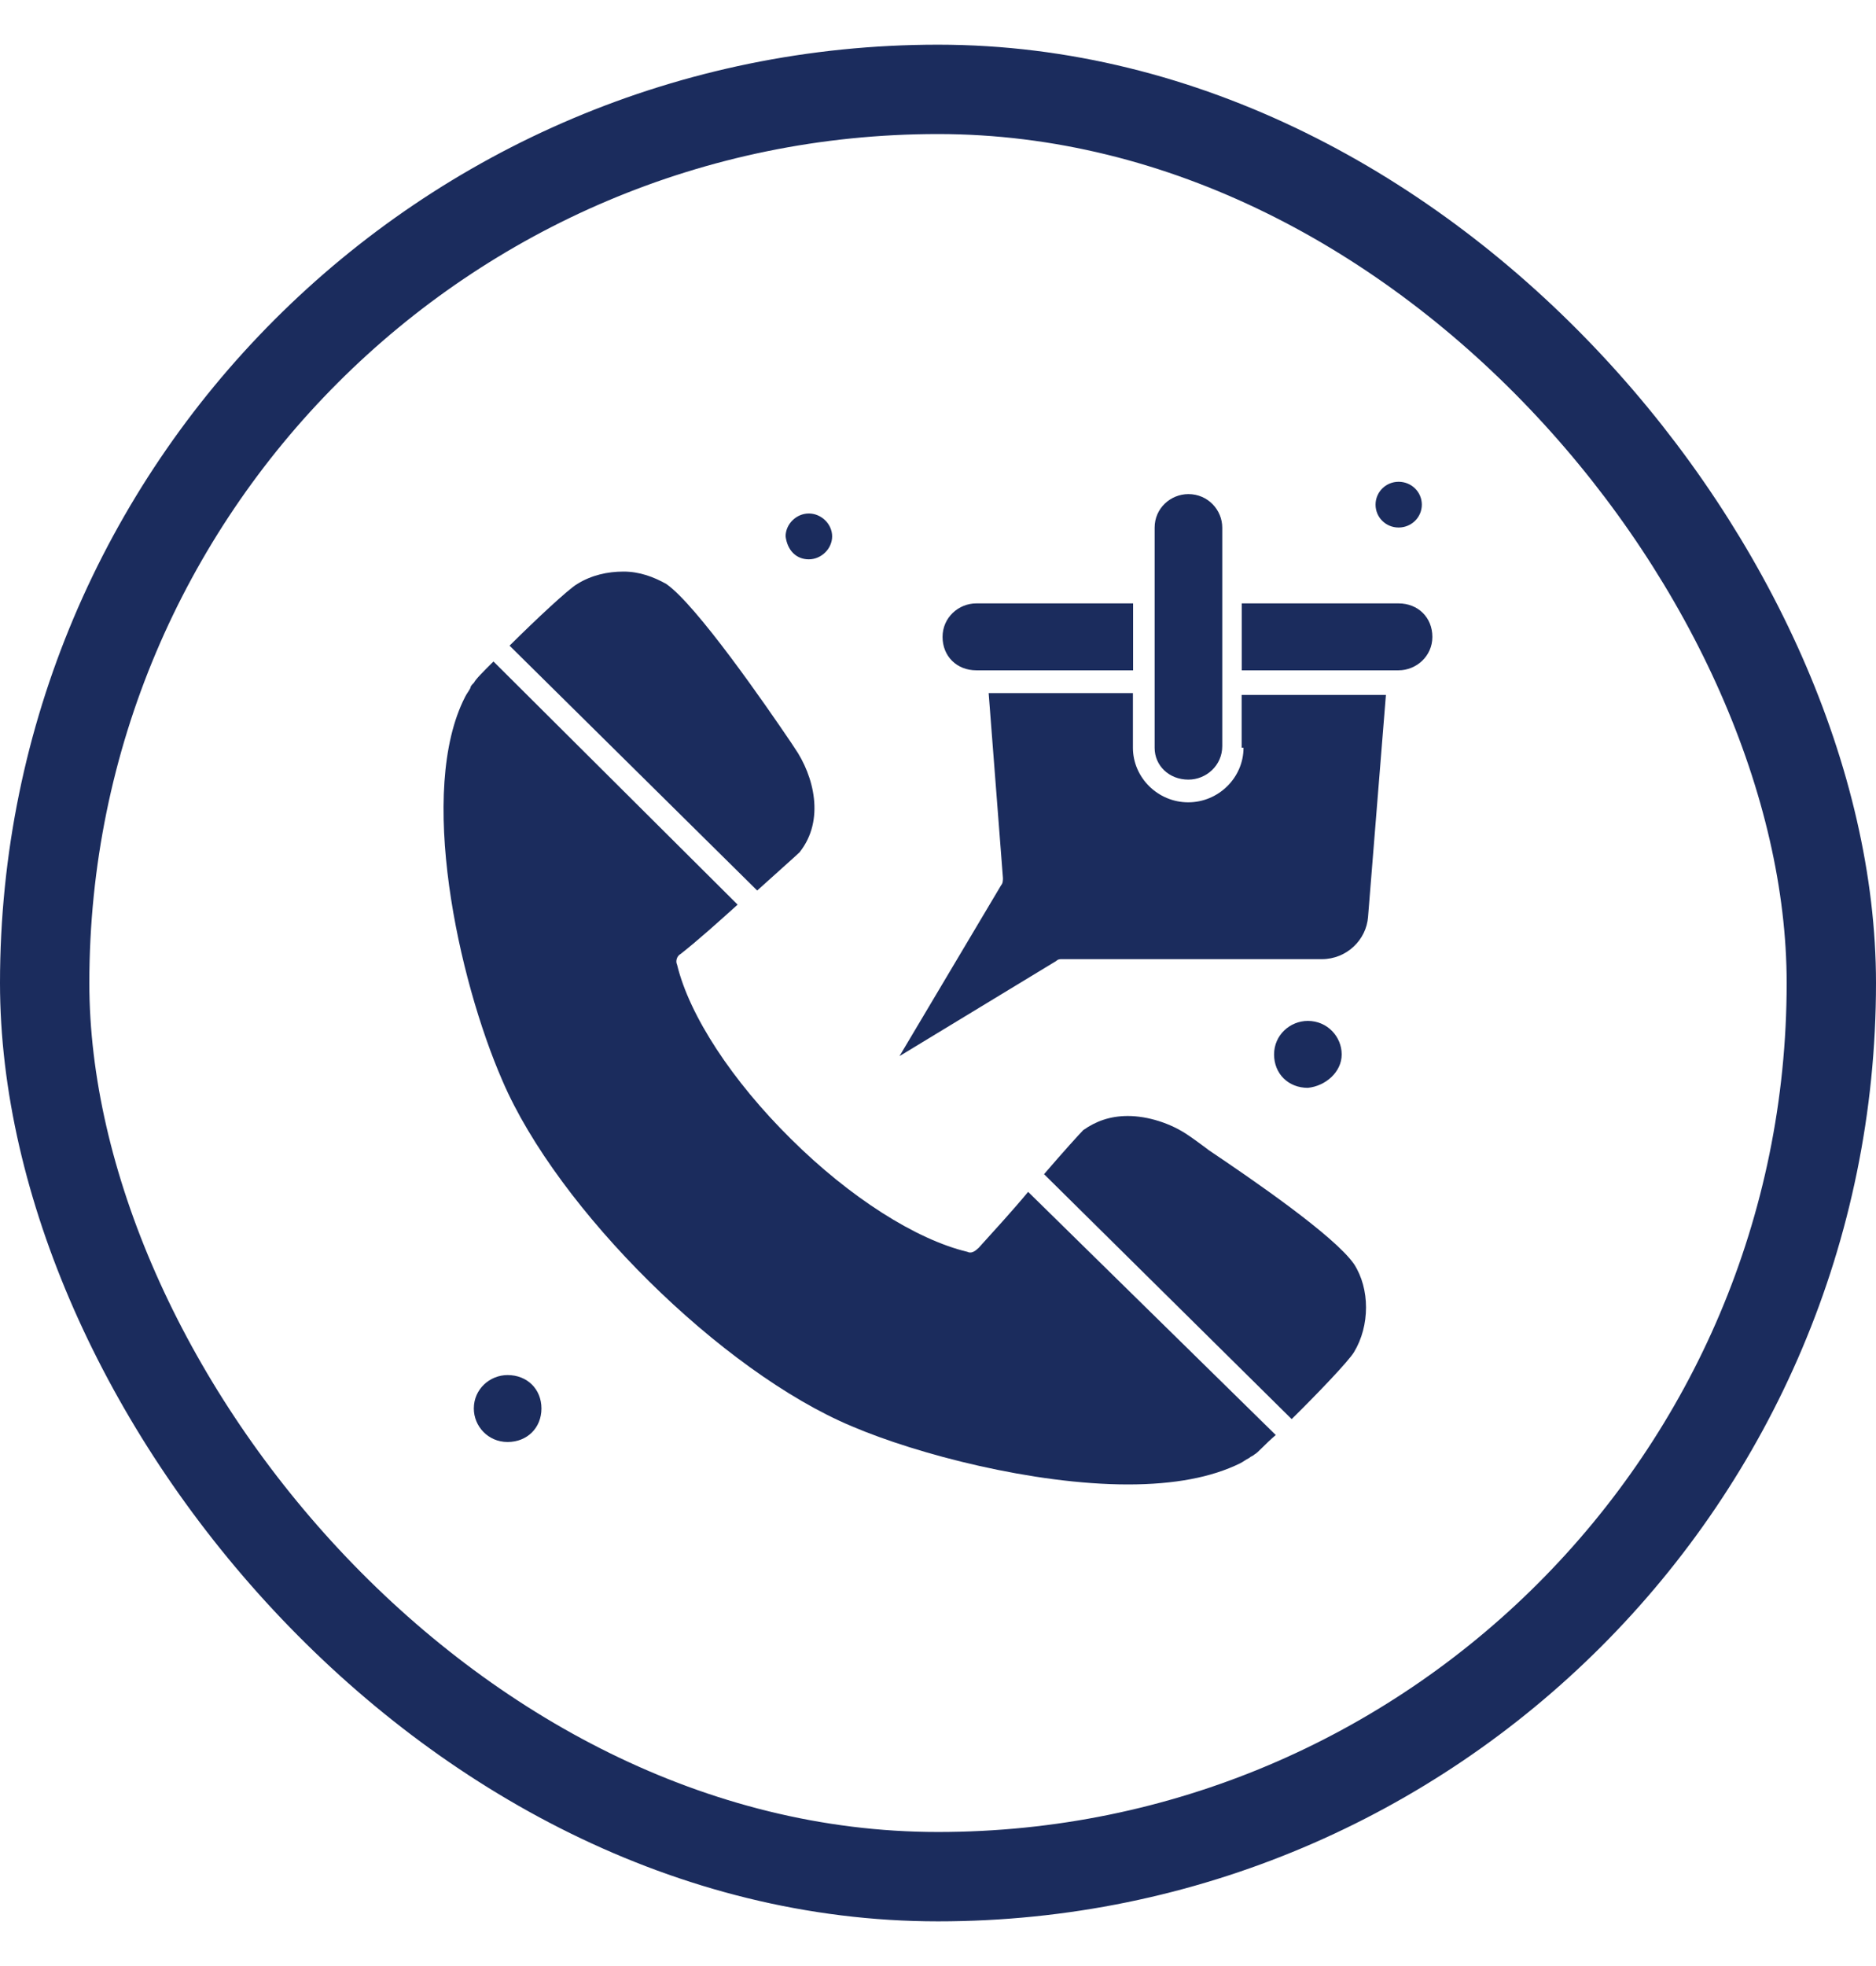 <svg width="21" height="22" viewBox="0 0 21 22" fill="none" xmlns="http://www.w3.org/2000/svg">
<rect x="0.5" y="1" width="20" height="20" rx="10" stroke="#1B2C5D"/>
<path d="M10.949 13.968C10.909 14.008 10.868 14.028 10.829 14.008C10.251 13.87 9.511 13.397 8.855 12.746C8.196 12.095 7.717 11.366 7.579 10.794C7.559 10.754 7.579 10.695 7.619 10.675C7.818 10.518 8.037 10.321 8.257 10.123L5.524 7.402C5.404 7.521 5.325 7.6 5.306 7.639C5.286 7.659 5.266 7.678 5.266 7.698C5.246 7.738 5.227 7.757 5.207 7.797C4.669 8.842 5.126 10.952 5.625 12.095C6.244 13.535 8.078 15.349 9.535 15.96C10.273 16.275 11.57 16.611 12.627 16.611C13.145 16.611 13.563 16.532 13.883 16.374C13.922 16.354 13.942 16.335 13.983 16.315C14.003 16.295 14.023 16.295 14.043 16.275C14.082 16.256 14.163 16.157 14.281 16.058L11.509 13.337C11.329 13.554 11.111 13.791 10.951 13.968H10.949Z" fill="#1B2C5D"/>
<path d="M13.522 12.863C13.443 12.804 13.363 12.745 13.303 12.705C13.104 12.567 12.844 12.488 12.625 12.488C12.426 12.488 12.266 12.547 12.126 12.646C12.087 12.685 11.907 12.883 11.687 13.139L14.459 15.88C14.759 15.584 15.098 15.229 15.157 15.13C15.336 14.835 15.336 14.421 15.157 14.145C14.938 13.829 14.019 13.198 13.52 12.863H13.522Z" fill="#1B2C5D"/>
<path d="M8.954 9.532C9.234 9.177 9.113 8.684 8.894 8.368L8.855 8.309C8.575 7.895 7.798 6.771 7.459 6.535C7.319 6.456 7.159 6.396 6.98 6.396C6.8 6.396 6.621 6.436 6.461 6.535C6.361 6.594 6.002 6.929 5.704 7.225L8.476 9.965C8.715 9.749 8.916 9.571 8.956 9.532H8.954Z" fill="#1B2C5D"/>
<path d="M5.682 15.387C5.483 15.387 5.304 15.544 5.304 15.761C5.304 15.959 5.463 16.136 5.682 16.136C5.901 16.136 6.061 15.978 6.061 15.761C6.061 15.544 5.901 15.387 5.682 15.387Z" fill="#1B2C5D"/>
<path d="M15.019 11.799C15.019 11.601 14.859 11.424 14.64 11.424C14.441 11.424 14.262 11.582 14.262 11.799C14.262 12.015 14.421 12.173 14.64 12.173C14.839 12.153 15.019 11.996 15.019 11.799Z" fill="#1B2C5D"/>
<path d="M13.303 8.724C13.502 8.724 13.682 8.566 13.682 8.349V5.904C13.682 5.707 13.522 5.529 13.303 5.529C13.104 5.529 12.925 5.687 12.925 5.904V8.369C12.925 8.566 13.085 8.724 13.303 8.724Z" fill="#1B2C5D"/>
<path d="M9.054 6.259C9.194 6.259 9.315 6.14 9.315 6.002C9.315 5.864 9.194 5.746 9.054 5.746C8.914 5.746 8.794 5.864 8.794 6.002C8.814 6.16 8.914 6.259 9.054 6.259Z" fill="#1B2C5D"/>
<path d="M13.92 8.367C13.92 8.702 13.64 8.978 13.301 8.978C12.962 8.978 12.682 8.702 12.682 8.367V7.756H11.067L11.227 9.826C11.227 9.846 11.227 9.885 11.207 9.905L10.069 11.818L11.824 10.753C11.844 10.733 11.864 10.733 11.883 10.733H14.796C15.076 10.733 15.295 10.516 15.314 10.26L15.514 7.776H13.899V8.367H13.918H13.92Z" fill="#1B2C5D"/>
<path d="M15.655 6.752H13.9V7.501H15.655C15.854 7.501 16.034 7.343 16.034 7.127C16.034 6.91 15.874 6.752 15.655 6.752Z" fill="#1B2C5D"/>
<path d="M10.929 7.501H12.684V6.752H10.929C10.73 6.752 10.551 6.91 10.551 7.127C10.551 7.343 10.71 7.501 10.929 7.501Z" fill="#1B2C5D"/>
<path d="M15.656 5.391C15.8 5.391 15.916 5.505 15.916 5.647C15.916 5.789 15.8 5.903 15.656 5.903C15.512 5.903 15.398 5.789 15.398 5.647C15.398 5.505 15.514 5.391 15.656 5.391Z" fill="#1B2C5D"/>
</svg>
